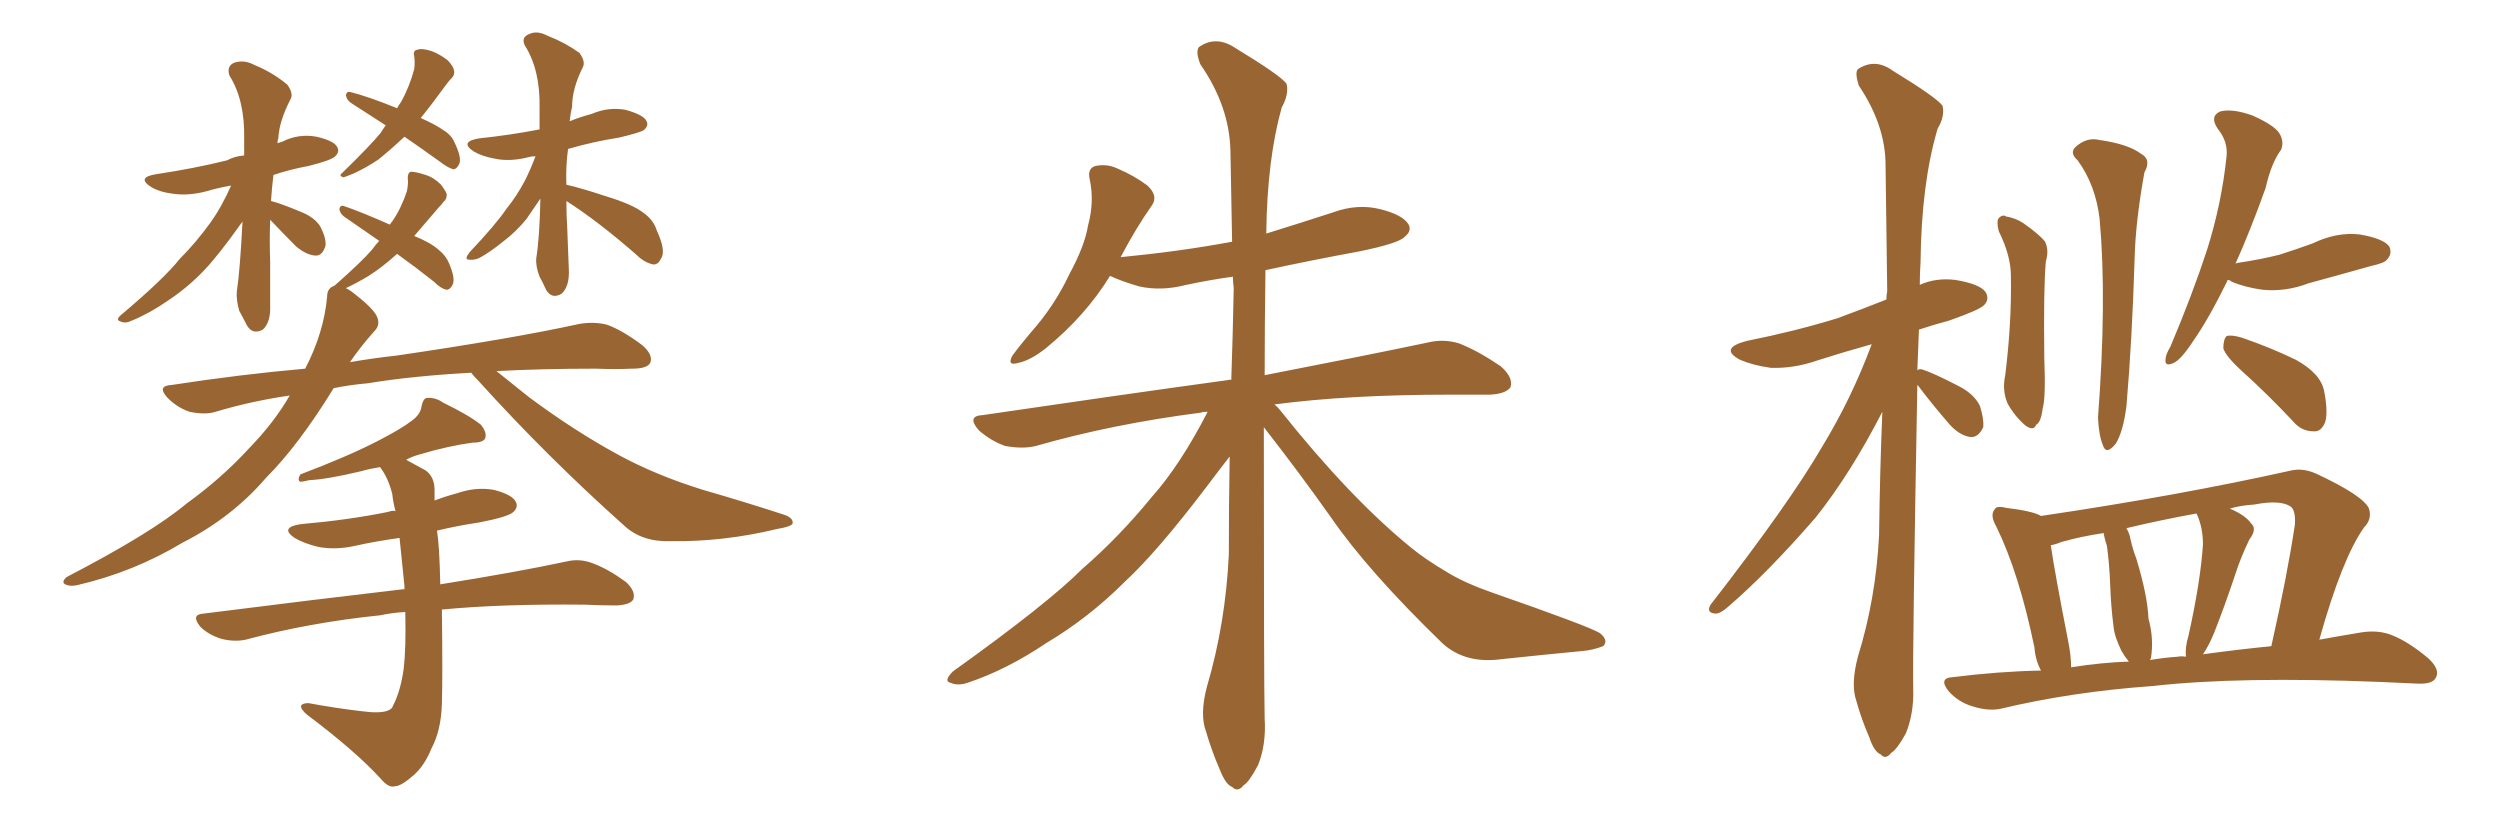 <svg xmlns="http://www.w3.org/2000/svg" xmlns:xlink="http://www.w3.org/1999/xlink" width="450" height="150"><path fill="#996633" padding="10" d="M48.63 39.55L48.63 39.55Q48.49 43.21 48.63 47.17L48.63 47.17Q48.63 50.83 48.63 54.79L48.63 54.79Q48.78 58.01 47.31 59.33L47.31 59.33Q45.41 60.35 44.38 58.45L44.38 58.45Q43.65 56.98 43.07 55.96L43.07 55.96Q42.48 53.91 42.63 52.44L42.63 52.44Q43.21 48.63 43.65 39.84L43.65 39.84Q43.51 40.14 43.36 40.28L43.36 40.28Q39.40 45.85 36.77 48.63L36.77 48.63Q33.84 51.71 30.32 54.05L30.32 54.05Q26.95 56.40 23.73 57.71L23.73 57.71Q22.56 58.30 21.68 57.86L21.68 57.86Q20.65 57.57 21.97 56.54L21.97 56.54Q29.59 50.10 32.37 46.58L32.37 46.58Q35.30 43.65 37.94 39.99L37.94 39.99Q39.84 37.35 41.60 33.40L41.60 33.40Q39.11 33.84 37.21 34.42L37.21 34.42Q33.84 35.30 31.05 34.86L31.05 34.86Q28.71 34.57 27.25 33.69L27.25 33.69Q24.46 31.93 28.13 31.35L28.13 31.35Q35.01 30.32 40.87 28.86L40.87 28.86Q42.19 28.13 43.95 27.98L43.95 27.98Q43.95 26.51 43.95 25.05L43.95 25.05Q44.09 18.02 41.31 13.62L41.31 13.62Q40.72 11.87 42.19 11.28L42.19 11.28Q43.95 10.69 45.85 11.72L45.85 11.72Q49.07 13.04 51.71 15.23L51.71 15.23Q52.88 16.85 52.29 17.87L52.29 17.87Q50.24 21.83 50.10 24.90L50.10 24.90Q49.95 25.20 49.95 25.78L49.95 25.78Q50.39 25.63 50.83 25.49L50.83 25.49Q53.76 24.02 56.98 24.61L56.98 24.61Q60.06 25.34 60.64 26.37L60.64 26.37Q61.23 27.25 60.35 28.13L60.35 28.13Q59.62 28.86 55.52 29.88L55.52 29.88Q52.29 30.47 49.22 31.49L49.22 31.49Q48.93 33.84 48.78 36.18L48.78 36.18Q50.54 36.62 54.05 38.09L54.05 38.09Q56.69 39.11 57.71 40.87L57.71 40.87Q58.74 42.92 58.59 44.24L58.59 44.24Q58.01 46.14 56.69 46.00L56.69 46.00Q55.08 45.85 53.32 44.38L53.32 44.38Q50.83 41.89 48.63 39.55ZM72.80 24.61L72.80 24.61Q70.31 26.95 68.12 28.71L68.12 28.71Q65.92 30.18 63.72 31.20L63.72 31.20Q62.26 31.79 61.82 31.93L61.82 31.93Q60.94 31.64 61.52 31.20L61.52 31.20Q66.65 26.22 68.55 23.88L68.55 23.88Q68.99 23.14 69.43 22.56L69.43 22.56Q66.06 20.36 63.28 18.60L63.28 18.60Q62.40 18.02 62.26 17.14L62.26 17.14Q62.40 16.41 62.99 16.55L62.99 16.55Q66.06 17.29 71.48 19.48L71.48 19.48Q71.78 18.90 72.22 18.31L72.22 18.31Q73.68 15.67 74.56 12.45L74.56 12.45Q74.71 11.13 74.56 10.11L74.56 10.11Q74.27 9.08 75.15 8.94L75.15 8.94Q76.03 8.64 77.78 9.23L77.78 9.23Q79.25 9.81 80.57 10.84L80.57 10.84Q81.59 11.87 81.74 12.74L81.74 12.74Q81.88 13.48 81.30 14.06L81.30 14.06Q80.86 14.50 80.42 15.09L80.42 15.09Q77.64 18.90 75.73 21.24L75.73 21.24Q78.37 22.41 79.83 23.44L79.83 23.44Q81.30 24.32 81.88 25.78L81.88 25.78Q83.20 28.56 82.62 29.59L82.62 29.59Q82.18 30.47 81.59 30.47L81.59 30.47Q80.57 30.18 79.25 29.15L79.25 29.15Q75.59 26.51 72.80 24.61ZM101.95 36.18L101.95 36.18Q101.95 38.67 102.10 41.02L102.10 41.02Q102.25 44.82 102.39 48.49L102.39 48.49Q102.54 51.56 101.07 52.88L101.07 52.88Q99.32 53.91 98.29 52.15L98.29 52.15Q97.71 50.83 97.12 49.80L97.12 49.80Q96.39 47.90 96.53 46.44L96.53 46.44Q97.12 42.92 97.27 35.74L97.27 35.74Q95.80 37.94 94.78 39.40L94.78 39.40Q92.87 41.75 90.53 43.51L90.53 43.51Q88.18 45.41 86.28 46.44L86.28 46.44Q85.25 46.88 84.38 46.73L84.38 46.73Q83.50 46.73 84.52 45.41L84.52 45.41Q89.36 40.28 91.11 37.65L91.11 37.65Q93.02 35.30 94.48 32.52L94.48 32.52Q95.51 30.47 96.39 28.13L96.39 28.13Q95.65 28.13 95.21 28.27L95.21 28.27Q91.85 29.15 89.06 28.56L89.06 28.56Q86.72 28.13 85.25 27.25L85.25 27.25Q82.62 25.49 86.28 24.90L86.28 24.90Q91.85 24.32 97.12 23.29L97.12 23.29Q97.12 21.39 97.12 19.48L97.12 19.48Q97.27 12.60 94.48 8.20L94.48 8.20Q93.75 6.74 95.21 6.15L95.21 6.15Q96.68 5.42 98.58 6.45L98.58 6.45Q101.66 7.62 104.30 9.52L104.30 9.52Q105.47 11.13 104.88 12.16L104.88 12.16Q102.98 15.97 102.98 19.19L102.98 19.19Q102.69 20.36 102.54 21.83L102.54 21.83Q104.30 21.09 106.49 20.51L106.49 20.51Q109.57 19.19 112.65 19.78L112.65 19.78Q115.72 20.65 116.31 21.68L116.31 21.68Q116.89 22.56 115.87 23.44L115.87 23.44Q115.14 23.88 111.47 24.76L111.47 24.76Q106.79 25.49 102.25 26.81L102.25 26.81Q101.81 30.03 101.95 33.25L101.95 33.25Q104.59 33.84 108.98 35.30L108.98 35.30Q113.82 36.77 115.72 38.23L115.72 38.23Q117.63 39.55 118.21 41.46L118.21 41.46Q119.97 45.26 118.95 46.58L118.95 46.58Q118.51 47.61 117.63 47.61L117.63 47.61Q116.02 47.31 114.55 45.85L114.55 45.85Q107.67 39.84 101.95 36.18ZM84.81 67.09L84.81 67.09Q74.12 67.68 66.21 68.99L66.21 68.99Q62.84 69.29 60.06 69.87L60.06 69.87Q53.76 80.13 47.90 85.99L47.90 85.99Q41.75 93.16 32.81 97.71L32.81 97.71Q24.02 102.98 13.92 105.32L13.92 105.32Q12.60 105.62 11.72 105.18L11.72 105.18Q10.99 104.74 12.01 103.86L12.01 103.86Q27.25 95.95 33.54 90.67L33.54 90.67Q39.84 86.13 44.82 80.71L44.82 80.71Q49.37 76.03 52.15 71.19L52.15 71.19Q45.12 72.22 38.82 74.12L38.82 74.12Q36.91 74.71 34.13 74.12L34.13 74.12Q31.93 73.39 30.18 71.63L30.18 71.63Q28.13 69.43 30.91 69.29L30.91 69.29Q43.36 67.38 54.93 66.36L54.93 66.36Q58.30 59.91 58.89 53.32L58.89 53.32Q58.89 51.86 60.21 51.42L60.21 51.42Q65.04 47.17 66.94 44.97L66.94 44.97Q67.68 43.95 68.26 43.36L68.26 43.36Q64.89 41.02 62.11 39.11L62.11 39.11Q61.23 38.53 61.08 37.65L61.08 37.65Q61.23 36.91 61.82 37.06L61.82 37.06Q64.89 38.09 70.17 40.43L70.17 40.43Q70.46 39.99 70.61 39.84L70.61 39.84Q72.22 37.50 73.24 34.42L73.24 34.42Q73.54 32.96 73.39 32.08L73.39 32.08Q73.39 31.05 73.97 30.91L73.97 30.91Q74.85 30.91 76.61 31.49L76.61 31.49Q78.08 31.93 79.39 33.25L79.39 33.25Q80.27 34.42 80.42 35.01L80.42 35.01Q80.42 35.89 79.83 36.33L79.83 36.33Q79.54 36.77 78.96 37.35L78.96 37.35Q76.46 40.28 74.56 42.48L74.56 42.48Q77.49 43.65 78.96 44.97L78.96 44.97Q80.27 46.00 80.86 47.46L80.86 47.46Q82.03 50.24 81.45 51.27L81.45 51.27Q81.01 52.15 80.42 52.15L80.42 52.15Q79.39 52.00 78.08 50.68L78.08 50.68Q74.56 47.90 71.48 45.70L71.48 45.70Q68.70 48.19 66.36 49.66L66.36 49.66Q64.16 50.98 62.26 51.86L62.26 51.86Q63.13 52.29 64.16 53.17L64.16 53.17Q67.53 55.81 67.97 57.28L67.97 57.28Q68.41 58.59 67.38 59.62L67.38 59.62Q64.89 62.40 62.99 65.19L62.99 65.19Q67.24 64.45 71.34 64.01L71.34 64.01Q92.29 60.94 104.30 58.30L104.30 58.30Q106.93 57.86 109.28 58.45L109.28 58.45Q112.06 59.47 115.58 62.11L115.58 62.11Q117.63 63.87 117.04 65.33L117.04 65.33Q116.46 66.36 113.82 66.36L113.82 66.36Q110.74 66.50 107.23 66.36L107.23 66.36Q97.41 66.36 89.36 66.80L89.36 66.80Q91.70 68.70 95.21 71.48L95.21 71.48Q103.27 77.49 111.33 81.88L111.33 81.88Q118.07 85.55 126.56 88.18L126.56 88.18Q134.18 90.38 140.92 92.58L140.92 92.58Q142.82 93.16 142.68 94.19L142.68 94.19Q142.53 94.78 139.89 95.21L139.89 95.21Q130.22 97.56 120.56 97.41L120.56 97.41Q115.43 97.56 112.21 94.48L112.21 94.48Q98.44 82.18 85.99 68.41L85.99 68.41Q85.25 67.68 84.81 67.09ZM72.95 110.16L72.95 110.16L72.95 110.16Q70.46 110.30 68.55 110.74L68.55 110.74Q55.66 112.06 44.24 115.14L44.24 115.14Q42.19 115.58 39.84 114.99L39.84 114.99Q37.50 114.26 36.04 112.79L36.04 112.79Q34.28 110.60 36.62 110.45L36.62 110.45Q56.25 107.96 72.66 106.05L72.66 106.05Q72.66 106.05 72.80 106.05L72.80 106.05Q72.80 105.62 72.80 105.47L72.80 105.47Q72.36 100.93 71.92 96.83L71.92 96.83Q67.68 97.41 63.72 98.29L63.72 98.29Q60.35 99.02 57.28 98.44L57.28 98.44Q54.79 97.85 53.03 96.83L53.03 96.83Q50.24 94.92 54.20 94.34L54.20 94.34Q62.70 93.60 69.87 92.14L69.87 92.14Q70.61 91.85 71.19 91.99L71.19 91.99Q70.75 90.38 70.61 88.92L70.61 88.92Q69.87 85.99 68.41 84.08L68.41 84.08Q66.50 84.38 65.04 84.81L65.04 84.81Q58.89 86.28 55.66 86.43L55.66 86.43Q54.49 86.72 54.05 86.72L54.05 86.72Q53.47 86.43 54.05 85.40L54.05 85.40Q62.55 82.18 67.97 79.39L67.97 79.39Q72.22 77.20 74.12 75.73L74.12 75.73Q75.73 74.56 75.88 73.10L75.88 73.10Q76.17 71.78 76.76 71.63L76.76 71.63Q78.37 71.48 79.83 72.51L79.83 72.51Q84.38 74.71 86.57 76.46L86.57 76.46Q87.74 77.93 87.30 78.96L87.30 78.96Q86.87 79.69 84.96 79.69L84.96 79.69Q80.71 80.27 75.73 81.74L75.73 81.74Q74.12 82.18 73.10 82.76L73.10 82.76Q74.71 83.64 76.61 84.67L76.61 84.67Q78.22 85.84 78.22 88.18L78.22 88.18Q78.22 89.06 78.22 90.09L78.22 90.09Q80.13 89.36 82.32 88.77L82.32 88.77Q85.69 87.60 88.92 88.18L88.92 88.18Q92.29 89.06 92.87 90.38L92.87 90.38Q93.31 91.26 92.43 92.14L92.43 92.14Q91.55 93.02 86.28 94.04L86.28 94.04Q82.32 94.63 78.66 95.51L78.66 95.51Q79.10 98.14 79.25 105.18L79.25 105.18Q93.02 102.98 101.95 101.07L101.95 101.07Q104.30 100.49 106.64 101.37L106.64 101.37Q109.42 102.39 112.65 104.74L112.65 104.74Q114.55 106.49 113.96 107.96L113.96 107.96Q113.38 108.84 111.04 108.98L111.04 108.98Q108.25 108.98 105.18 108.84L105.18 108.84Q90.23 108.69 79.54 109.72L79.54 109.72Q79.69 121.73 79.54 126.71L79.54 126.71Q79.39 131.54 77.64 134.77L77.64 134.77Q76.46 137.70 74.56 139.45L74.56 139.45Q72.22 141.50 71.19 141.50L71.19 141.50Q70.02 141.94 68.55 140.19L68.55 140.19Q64.01 135.21 55.22 128.61L55.22 128.61Q54.05 127.59 54.20 127.00L54.20 127.00Q54.49 126.56 55.52 126.56L55.52 126.56Q60.21 127.44 65.19 128.03L65.19 128.03Q68.55 128.47 69.87 127.88L69.87 127.88Q70.61 127.59 70.75 127.00L70.75 127.00Q72.07 124.51 72.66 120.41L72.66 120.41Q73.10 116.75 72.95 110.16ZM227.49 76.90L227.49 76.90L227.49 76.90Q227.49 123.05 227.64 129.35L227.64 129.35Q227.93 134.03 226.46 137.70L226.46 137.70Q224.85 140.77 223.83 141.36L223.83 141.36Q222.80 142.68 221.78 141.65L221.78 141.65Q220.61 141.21 219.58 138.57L219.58 138.57Q218.12 135.21 217.09 131.69L217.09 131.69Q215.92 128.61 217.24 123.63L217.24 123.63Q220.61 112.21 221.19 99.76L221.19 99.76Q221.19 90.67 221.34 82.18L221.34 82.18Q219.73 84.23 217.09 87.74L217.09 87.74Q208.30 99.32 202.44 104.74L202.44 104.74Q196.00 111.18 188.38 115.72L188.38 115.72Q181.20 120.56 174.17 122.90L174.17 122.90Q172.41 123.49 171.09 122.90L171.09 122.90Q169.78 122.61 171.53 120.85L171.53 120.85Q188.53 108.69 194.82 102.39L194.82 102.39Q201.42 96.68 207.28 89.50L207.28 89.50Q212.40 83.79 217.38 74.12L217.38 74.12Q216.36 74.12 216.21 74.27L216.21 74.27Q200.24 76.32 186.47 80.27L186.47 80.27Q184.13 80.86 180.91 80.27L180.91 80.27Q178.42 79.39 176.22 77.49L176.22 77.49Q173.88 74.85 176.95 74.71L176.95 74.71Q200.83 71.19 221.04 68.41L221.04 68.41Q221.48 68.26 221.63 68.41L221.63 68.41Q221.92 59.91 222.07 51.86L222.07 51.86Q221.92 50.68 221.92 49.80L221.92 49.80Q217.68 50.39 213.57 51.27L213.57 51.27Q209.03 52.44 205.08 51.56L205.08 51.56Q202.00 50.68 199.80 49.66L199.80 49.66Q195.41 56.84 188.23 62.70L188.23 62.70Q185.45 64.89 183.25 65.33L183.25 65.33Q181.20 65.92 182.23 64.01L182.23 64.01Q183.84 61.82 186.62 58.59L186.62 58.59Q190.14 54.35 192.48 49.37L192.48 49.37Q195.26 44.24 195.85 40.58L195.85 40.58Q197.02 36.33 196.14 32.23L196.14 32.23Q195.70 30.32 197.17 29.88L197.17 29.88Q199.22 29.44 201.12 30.32L201.12 30.32Q204.20 31.64 206.54 33.40L206.54 33.40Q208.59 35.30 207.28 37.06L207.28 37.06Q204.49 41.02 201.71 46.29L201.71 46.29Q212.40 45.26 221.78 43.51L221.78 43.51Q221.63 34.86 221.48 27.25L221.48 27.25Q221.34 19.19 216.06 11.57L216.06 11.57Q215.19 9.38 215.77 8.50L215.77 8.50Q218.85 6.30 222.36 8.64L222.36 8.64Q230.57 13.62 231.59 15.09L231.59 15.09Q232.03 16.99 230.71 19.34L230.71 19.34Q228.08 28.71 227.93 42.04L227.93 42.04Q234.08 40.14 239.94 38.23L239.94 38.23Q244.34 36.62 248.44 37.65L248.44 37.65Q252.54 38.67 253.56 40.43L253.56 40.43Q254.15 41.60 252.83 42.63L252.83 42.63Q251.81 43.80 244.63 45.26L244.63 45.26Q235.84 46.88 227.78 48.63L227.78 48.63Q227.64 58.59 227.64 67.53L227.64 67.53Q245.80 64.01 256.93 61.67L256.93 61.67Q259.86 60.94 262.65 61.82L262.65 61.82Q266.02 63.13 270.12 65.92L270.12 65.92Q272.46 67.97 271.88 69.73L271.88 69.73Q271.00 70.90 268.21 71.04L268.21 71.04Q264.84 71.04 260.89 71.04L260.89 71.04Q242.72 71.04 229.39 72.80L229.39 72.80Q229.98 73.24 230.42 73.83L230.42 73.83Q243.02 89.65 254.00 98.58L254.00 98.58Q256.49 100.63 260.45 102.98L260.45 102.98Q263.53 104.88 268.51 106.64L268.51 106.64Q285.79 112.65 287.99 113.96L287.99 113.96Q289.60 115.28 288.57 116.31L288.57 116.31Q286.67 117.04 284.77 117.19L284.77 117.19Q278.61 117.77 270.26 118.65L270.26 118.65Q263.82 119.53 259.72 115.87L259.72 115.87Q246.24 102.83 239.50 93.02L239.50 93.02Q233.79 84.96 227.49 76.90ZM345.12 69.29L345.12 69.29Q344.24 117.63 344.38 123.93L344.38 123.93Q344.53 128.32 343.07 131.98L343.07 131.98Q341.46 134.91 340.43 135.50L340.43 135.50Q339.40 136.82 338.53 135.79L338.53 135.79Q337.35 135.35 336.47 132.71L336.47 132.71Q335.01 129.35 334.13 126.12L334.13 126.12Q333.11 123.19 334.42 118.21L334.42 118.21Q337.65 107.81 338.23 96.39L338.23 96.39Q338.38 84.81 338.82 74.12L338.82 74.12Q333.11 85.25 326.81 93.16L326.81 93.16Q318.16 103.13 310.99 109.28L310.99 109.28Q309.67 110.45 308.79 110.45L308.79 110.45Q307.03 110.30 307.91 108.84L307.91 108.84Q322.12 90.53 327.98 80.42L327.98 80.42Q333.25 71.78 336.91 61.96L336.91 61.96Q331.64 63.43 327.10 64.89L327.10 64.89Q322.85 66.36 318.75 66.21L318.75 66.21Q315.53 65.77 313.18 64.75L313.18 64.75Q309.38 62.70 314.36 61.38L314.36 61.38Q323.14 59.62 330.76 57.28L330.76 57.28Q335.16 55.66 339.55 53.91L339.55 53.91Q339.55 53.03 339.70 52.44L339.70 52.44Q339.55 40.43 339.40 29.74L339.40 29.74Q339.40 22.56 334.57 15.38L334.57 15.38Q333.84 13.04 334.42 12.45L334.42 12.45Q337.50 10.40 340.72 12.74L340.72 12.74Q348.63 17.58 349.66 19.04L349.66 19.04Q350.10 20.95 348.78 23.14L348.78 23.14Q345.85 32.96 345.70 47.17L345.70 47.17Q345.56 49.37 345.56 51.27L345.56 51.27Q348.49 49.95 352.00 50.39L352.00 50.39Q356.40 51.12 357.42 52.59L357.42 52.59Q358.15 53.91 357.13 54.93L357.13 54.93Q356.25 55.81 350.83 57.71L350.83 57.71Q348.05 58.45 345.41 59.33L345.41 59.33Q345.26 62.99 345.12 66.65L345.12 66.65Q345.41 66.36 346.00 66.50L346.00 66.50Q347.90 67.09 352.44 69.43L352.44 69.43Q355.37 70.90 356.40 73.10L356.40 73.10Q357.13 75.44 356.98 76.90L356.98 76.90Q356.10 78.81 354.64 78.66L354.64 78.66Q352.73 78.37 350.98 76.46L350.98 76.46Q348.05 73.10 345.26 69.43L345.26 69.43Q345.12 69.29 345.12 69.29ZM359.77 41.60L359.77 41.60Q359.33 39.84 359.77 39.26L359.77 39.26Q360.50 38.53 361.08 38.96L361.08 38.96Q362.84 39.26 364.16 40.14L364.16 40.14Q367.09 42.19 368.12 43.51L368.12 43.51Q368.85 45.12 368.26 47.02L368.26 47.02Q367.82 51.56 367.97 64.31L367.97 64.31Q368.26 71.63 367.68 73.54L367.68 73.54Q367.38 76.03 366.50 76.46L366.50 76.46Q366.06 77.64 364.60 76.61L364.60 76.61Q362.70 75 361.38 72.66L361.38 72.66Q360.35 70.31 360.94 67.53L360.94 67.53Q362.11 58.15 361.96 49.66L361.96 49.66Q361.96 46.00 359.77 41.60ZM373.97 28.86L373.97 28.86Q372.51 27.54 373.54 26.51L373.54 26.51Q375.59 24.61 377.93 25.20L377.93 25.20Q383.06 25.93 385.40 27.69L385.40 27.69Q387.30 28.71 385.99 31.05L385.99 31.05Q384.38 39.99 384.23 46.58L384.23 46.58Q383.79 61.08 382.76 73.10L382.76 73.10Q382.18 77.64 380.86 79.83L380.86 79.83Q379.10 82.03 378.52 80.13L378.52 80.13Q377.78 78.37 377.64 75.15L377.64 75.15Q379.25 53.91 377.93 39.40L377.93 39.40Q377.20 33.25 373.97 28.86ZM400.93 50.39L400.93 50.39Q400.93 50.39 400.93 50.54L400.93 50.54Q397.56 57.42 394.78 61.38L394.78 61.38Q392.58 64.75 391.26 65.33L391.26 65.33Q389.65 66.06 389.79 64.75L389.79 64.75Q389.79 63.87 390.67 62.40L390.67 62.40Q394.63 53.03 397.27 44.97L397.27 44.97Q399.90 36.62 400.78 28.13L400.78 28.13Q401.07 25.49 399.17 23.14L399.17 23.14Q397.71 20.95 399.61 20.07L399.61 20.07Q401.81 19.48 405.47 20.80L405.47 20.80Q409.42 22.56 410.30 24.02L410.30 24.02Q411.18 25.49 410.60 26.95L410.60 26.95Q408.84 29.30 407.81 33.84L407.81 33.84Q405.03 41.60 402.39 47.46L402.39 47.46Q402.69 47.31 402.83 47.31L402.83 47.31Q406.79 46.73 410.30 45.85L410.30 45.85Q413.53 44.82 416.31 43.80L416.31 43.80Q420.56 41.75 424.66 42.19L424.66 42.19Q429.05 42.92 430.08 44.38L430.08 44.38Q430.66 45.70 429.64 46.73L429.64 46.73Q429.35 47.31 426.71 47.90L426.71 47.90Q421.00 49.51 415.58 50.98L415.58 50.98Q411.33 52.59 407.23 52.15L407.23 52.15Q404.00 51.71 401.66 50.68L401.66 50.68Q401.37 50.39 400.93 50.39ZM403.71 66.94L403.71 66.94Q400.63 64.16 400.20 62.70L400.20 62.70Q400.20 61.08 400.78 60.50L400.78 60.50Q401.66 60.21 403.56 60.79L403.56 60.79Q408.69 62.55 413.23 64.75L413.23 64.75Q417.77 67.24 418.36 70.46L418.36 70.46Q419.09 74.27 418.51 76.03L418.51 76.03Q417.77 77.78 416.46 77.64L416.46 77.64Q414.26 77.64 412.79 75.88L412.79 75.88Q408.25 71.04 403.71 66.94ZM367.38 120.70L367.38 120.70Q366.36 118.80 366.21 116.60L366.21 116.60Q363.43 103.13 359.33 94.78L359.33 94.78Q358.15 92.72 359.03 91.70L359.03 91.70Q359.33 90.97 361.08 91.41L361.08 91.41Q365.92 91.99 367.38 92.87L367.38 92.87Q392.14 89.21 412.50 84.67L412.50 84.67Q414.55 84.23 416.89 85.25L416.89 85.25Q425.39 89.21 426.42 91.55L426.42 91.55Q427.00 93.46 425.54 94.92L425.54 94.92Q421.58 100.49 417.48 115.14L417.48 115.14Q421.58 114.40 425.10 113.82L425.10 113.82Q428.03 113.38 430.37 114.26L430.37 114.26Q433.45 115.43 437.11 118.51L437.11 118.51Q439.31 120.56 438.43 122.02L438.43 122.02Q437.84 123.19 435.06 123.05L435.06 123.05Q431.98 122.90 428.47 122.75L428.47 122.75Q402.98 121.73 387.45 123.49L387.45 123.49Q372.95 124.51 360.06 127.59L360.06 127.59Q357.86 128.03 355.08 127.15L355.08 127.15Q352.59 126.42 350.83 124.51L350.83 124.51Q348.78 122.02 351.56 121.88L351.56 121.88Q359.77 120.85 367.38 120.70ZM396.53 117.77L396.53 117.77Q402.98 116.89 408.84 116.31L408.84 116.31Q411.77 103.27 413.09 94.34L413.09 94.34Q413.23 91.70 412.21 91.11L412.21 91.11Q410.30 89.94 405.76 90.82L405.76 90.82Q403.27 90.97 401.37 91.55L401.37 91.55Q404.15 92.72 405.18 94.19L405.18 94.19Q406.35 95.21 404.88 97.12L404.88 97.12Q403.27 100.49 402.39 103.27L402.39 103.27Q400.49 108.98 398.58 113.82L398.58 113.82Q397.56 116.31 396.53 117.77ZM391.99 118.21L391.99 118.21Q392.58 118.07 393.46 118.21L393.46 118.21Q393.31 116.46 393.90 114.55L393.90 114.55Q396.09 104.74 396.53 98.00L396.53 98.00Q396.53 95.07 395.51 92.72L395.51 92.72Q395.36 92.43 395.36 92.43L395.36 92.43Q388.92 93.60 382.76 95.07L382.76 95.07Q383.35 96.09 383.50 97.12L383.50 97.12Q383.94 99.02 384.52 100.49L384.52 100.49Q386.57 107.23 386.72 111.33L386.72 111.33Q387.74 114.99 387.16 118.51L387.16 118.51Q387.01 118.65 387.01 118.80L387.01 118.80Q389.65 118.36 391.99 118.21ZM372.80 120.12L372.80 120.12L372.80 120.12Q378.22 119.24 383.20 119.09L383.20 119.09Q382.47 118.21 381.88 117.19L381.88 117.19Q380.57 114.55 380.42 112.65L380.42 112.65Q379.98 109.28 379.83 105.18L379.83 105.18Q379.69 101.51 379.25 98.29L379.25 98.29Q378.81 96.97 378.66 95.95L378.66 95.95Q374.71 96.53 371.04 97.56L371.04 97.56Q370.02 98.00 369.14 98.14L369.14 98.14Q369.87 103.13 372.22 115.14L372.22 115.14Q372.80 117.92 372.80 120.12Z"/></svg>